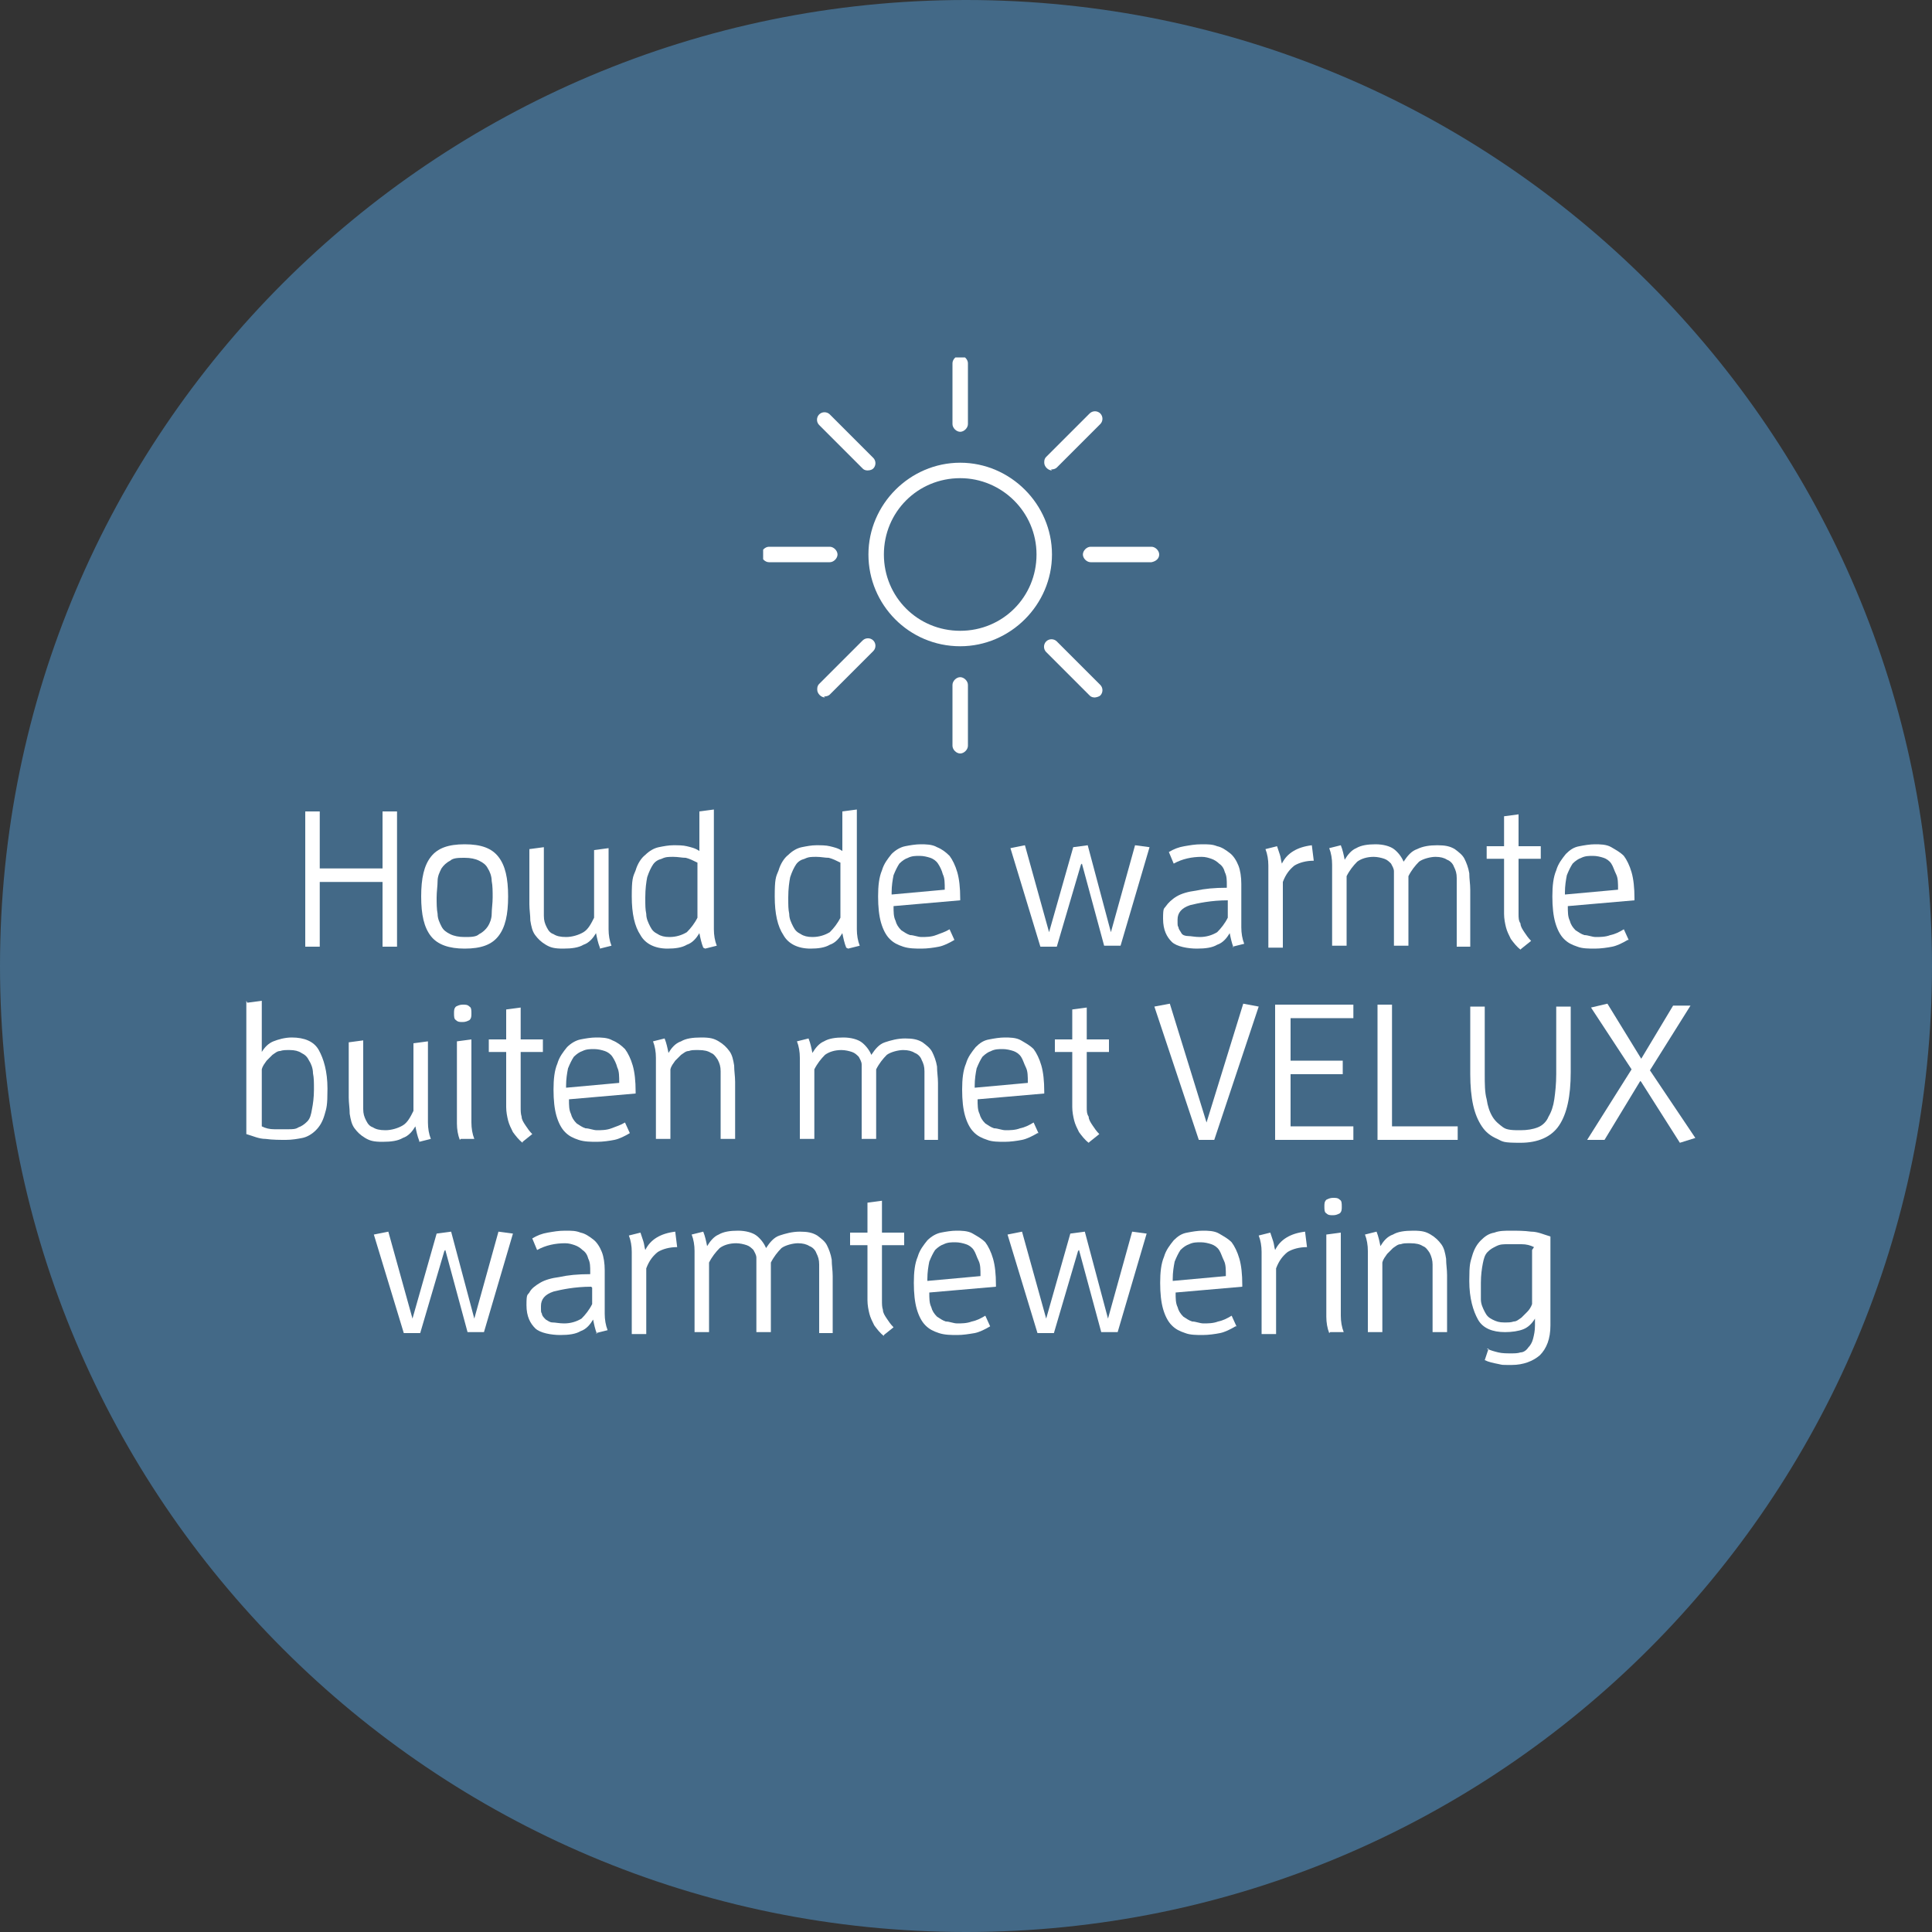 <svg xmlns="http://www.w3.org/2000/svg" xmlns:xlink="http://www.w3.org/1999/xlink" id="Layer_1" viewBox="0 0 200 200"><rect x="0" y="0" width="200" height="200" fill="#333333" stroke="none"/><defs><style>      .st0 {        fill: none;      }      .st1 {        isolation: isolate;      }      .st2 {        fill: #436987;      }      .st3 {        fill: #fff;      }      .st4 {        clip-path: url(#clippath);      }    </style><clipPath id="clippath"><rect class="st0" x="79" y="37" width="41" height="41"></rect></clipPath></defs><path class="st2" d="M100,0C155.2,0,200,44.8,200,100s-44.8,100-100,100S0,155.2,0,100,44.8,0,100,0Z"></path><g class="st1"><g class="st1"><path class="st3" d="M39.6,98v-6.7h-6.5v6.7h-1.5v-14h1.5v5.9h6.5v-5.9h1.5v14h-1.5Z"></path><path class="st3" d="M48.1,98.2c-1.6,0-2.8-.4-3.5-1.3-.7-.9-1-2.2-1-4.1s.3-3.2,1-4.1c.7-.9,1.8-1.3,3.5-1.3s2.8.4,3.5,1.3,1,2.2,1,4.1-.3,3.2-1,4.1-1.8,1.3-3.5,1.3ZM48.1,97c.6,0,1.2,0,1.5-.3.4-.2.7-.5.9-.8s.4-.8.4-1.3c0-.5.1-1.1.1-1.7s0-1.2-.1-1.7c0-.5-.2-1-.4-1.3-.2-.4-.5-.6-.9-.8-.4-.2-.9-.3-1.5-.3s-1.2,0-1.5.3c-.4.2-.7.5-.9.8-.2.4-.4.8-.4,1.3,0,.5-.1,1.1-.1,1.7s0,1.2.1,1.7c0,.5.2.9.4,1.3.2.4.5.6.9.8.4.2.9.3,1.5.3Z"></path><path class="st3" d="M62.1,98.1c-.2-.5-.3-1-.4-1.5-.3.5-.7,1-1.3,1.2-.5.3-1.2.4-2.1.4s-1.3-.1-1.8-.4c-.5-.3-.8-.6-1.1-1s-.4-.9-.5-1.5c0-.6-.1-1.1-.1-1.7v-5.7l1.5-.2v5.6c0,.6,0,1.1,0,1.5,0,.5.1.8.3,1.2s.4.6.7.7c.3.2.7.3,1.3.3s1.3-.2,1.8-.5.8-.9,1.1-1.5v-7l1.5-.2v6.6c0,.6,0,1.2,0,1.8,0,.6.1,1.2.3,1.7l-1.2.3Z"></path><path class="st3" d="M72.8,98.1c-.2-.5-.3-1-.4-1.5-.3.5-.7,1-1.3,1.2-.5.3-1.2.4-2,.4-1.3,0-2.3-.5-2.8-1.4-.6-.9-.9-2.2-.9-4s.1-2,.4-2.7c.2-.7.6-1.3,1-1.6.4-.4.9-.7,1.4-.8.5-.1,1-.2,1.5-.2s1,0,1.4.1.9.2,1.3.5c0-.3,0-.7,0-1,0-.3,0-.7,0-1v-2.1l1.5-.2v10.6c0,.6,0,1.2,0,1.8,0,.6.1,1.2.3,1.7l-1.2.3ZM72.2,89.3c-.4-.2-.8-.4-1.2-.5-.4,0-.8-.1-1.3-.1s-.8,0-1.2.2c-.4.1-.7.3-.9.6-.2.3-.4.7-.6,1.3-.1.5-.2,1.2-.2,2.1s0,1.2.1,1.7c0,.5.2.9.4,1.3.2.4.4.6.8.8.3.2.7.3,1.2.3.7,0,1.3-.2,1.8-.5.4-.4.8-.9,1.1-1.5v-5.6Z"></path><path class="st3" d="M87.6,98.1c-.2-.5-.3-1-.4-1.5-.3.5-.7,1-1.3,1.2-.5.3-1.2.4-2,.4-1.3,0-2.3-.5-2.8-1.4-.6-.9-.9-2.2-.9-4s.1-2,.4-2.7c.2-.7.6-1.3,1-1.6.4-.4.9-.7,1.4-.8.5-.1,1-.2,1.5-.2s1,0,1.4.1.9.2,1.3.5c0-.3,0-.7,0-1,0-.3,0-.7,0-1v-2.1l1.5-.2v10.6c0,.6,0,1.2,0,1.8,0,.6.1,1.2.3,1.7l-1.2.3ZM87,89.3c-.4-.2-.8-.4-1.2-.5-.4,0-.8-.1-1.3-.1s-.8,0-1.2.2c-.4.1-.7.3-.9.6-.2.3-.4.7-.6,1.3-.1.5-.2,1.2-.2,2.1s0,1.2.1,1.7c0,.5.2.9.4,1.3.2.4.4.6.8.8.3.2.7.3,1.2.3.7,0,1.3-.2,1.8-.5.4-.4.8-.9,1.1-1.5v-5.6Z"></path><path class="st3" d="M98.8,97.3c-.5.3-1.1.6-1.6.7s-1.2.2-1.8.2-1.3,0-1.9-.2-1-.4-1.4-.8c-.4-.4-.7-1-.9-1.7s-.3-1.6-.3-2.7.1-2,.4-2.7c.2-.7.6-1.2,1-1.7.4-.4.9-.7,1.4-.8.5-.1,1.1-.2,1.6-.2s1.2,0,1.7.3c.5.2.9.5,1.3.9.3.4.6,1,.8,1.7.2.7.3,1.6.3,2.7v.2l-6.9.6c0,.6,0,1.1.2,1.5.1.4.3.7.6,1,.3.2.6.4.9.5.4,0,.8.2,1.2.2s1,0,1.5-.2.9-.3,1.4-.6l.5,1.1ZM97.8,92.1c0-.7,0-1.2-.2-1.6-.1-.4-.3-.8-.5-1.1-.2-.3-.5-.5-.8-.6-.3-.1-.7-.2-1.1-.2s-.8,0-1.2.2c-.3.1-.6.3-.9.6-.2.3-.4.7-.6,1.2-.1.5-.2,1.1-.2,1.8v.2l5.5-.5Z"></path><path class="st3" d="M111.9,89.5l-2.5,8.5h-1.7l-3.1-10.2,1.5-.3,2.5,9,2.5-8.8,1.5-.2,2.4,9,2.5-9,1.5.2-3,10.2h-1.7l-2.3-8.5Z"></path><path class="st3" d="M127.7,98.1c-.2-.5-.3-1-.4-1.5-.3.5-.7,1-1.3,1.2-.5.3-1.2.4-2.1.4s-2.1-.2-2.6-.7-.9-1.2-.9-2.4.1-1,.3-1.3.6-.7,1.1-1c.5-.3,1.2-.5,2-.6.9-.2,1.9-.3,3.2-.3v-.2c0-.6,0-1-.2-1.4-.1-.4-.3-.7-.6-.9-.2-.2-.5-.4-.8-.5-.3-.1-.6-.2-1-.2-1,0-2,.2-2.9.7l-.5-1.2c.5-.3,1-.5,1.6-.6.6-.1,1.1-.2,1.8-.2s1.1,0,1.6.2c.5.1.9.4,1.3.7.4.3.7.8.9,1.3.2.5.3,1.2.3,1.9v2.7c0,.6,0,1.2,0,1.8,0,.6.1,1.2.3,1.7l-1.2.3ZM127.1,93.2c-1.7,0-3.1.3-3.9.5-.9.3-1.3.8-1.3,1.5s0,.6.1.8c0,.2.2.4.3.6s.4.3.7.3.7.1,1.2.1c.7,0,1.3-.2,1.8-.5.4-.4.8-.9,1.1-1.5v-1.7Z"></path><path class="st3" d="M131.3,98v-6.6c0-.6,0-1.2,0-1.8,0-.6-.1-1.2-.3-1.7l1.2-.3c.1.3.2.6.3.9s.1.6.2.9c.3-.6.7-1,1.2-1.3.5-.3,1.1-.5,1.9-.6l.2,1.6c-.8,0-1.5.2-2,.5-.5.4-.9.9-1.2,1.7v6.8h-1.5Z"></path><path class="st3" d="M150.8,98v-5.6c0-.6,0-1.1,0-1.5,0-.5-.1-.8-.3-1.2-.1-.3-.4-.6-.7-.7-.3-.2-.7-.3-1.2-.3s-1.3.2-1.7.5c-.4.4-.8.9-1.1,1.5v7.2h-1.5v-6.7c0-.4,0-.7,0-1,0-.3-.2-.6-.3-.8-.2-.2-.4-.4-.7-.5-.3-.1-.7-.2-1.1-.2-.7,0-1.3.2-1.7.5-.4.4-.8.9-1.1,1.5v7.2h-1.5v-6.6c0-.6,0-1.2,0-1.8s-.1-1.2-.3-1.7l1.2-.3c.2.5.3,1,.4,1.5.3-.5.7-1,1.2-1.2.5-.3,1.2-.4,2-.4s1.5.2,1.9.5.8.8,1,1.3c.4-.6.8-1.1,1.4-1.3.6-.3,1.3-.4,2.1-.4s1.3.1,1.8.4c.4.3.8.6,1,1,.2.4.4.9.5,1.5,0,.6.1,1.1.1,1.7v5.9h-1.5Z"></path><path class="st3" d="M157.4,98.3c-.4-.3-.7-.7-1-1.1-.2-.4-.4-.8-.5-1.2s-.2-.9-.2-1.4c0-.5,0-1,0-1.6v-4.1h-1.8v-1.3h1.8v-3.1l1.5-.2v3.3h2.3v1.3h-2.3v4.5c0,.4,0,.8,0,1.2s0,.7.2,1c0,.3.2.6.4.9.2.3.4.6.7.9l-1,.8Z"></path><path class="st3" d="M168.5,97.3c-.5.3-1.1.6-1.6.7s-1.2.2-1.8.2-1.3,0-1.8-.2c-.6-.2-1-.4-1.4-.8-.4-.4-.7-1-.9-1.7-.2-.7-.3-1.6-.3-2.7s.1-2,.4-2.7c.2-.7.6-1.2,1-1.7.4-.4.8-.7,1.4-.8.5-.1,1.1-.2,1.6-.2s1.2,0,1.7.3.9.5,1.3.9c.3.4.6,1,.8,1.7.2.7.3,1.6.3,2.7v.2l-6.9.6c0,.6,0,1.1.2,1.5.1.4.3.7.6,1,.3.2.6.4.9.5.4,0,.8.2,1.2.2s1,0,1.5-.2c.5-.1.9-.3,1.4-.6l.5,1.1ZM167.5,92.1c0-.7,0-1.2-.2-1.6s-.3-.8-.5-1.1c-.2-.3-.5-.5-.8-.6-.3-.1-.7-.2-1.1-.2s-.8,0-1.2.2c-.3.1-.6.3-.9.6-.2.3-.4.7-.6,1.2-.1.5-.2,1.1-.2,1.8v.2l5.5-.5Z"></path></g><g class="st1"><path class="st3" d="M25.6,103.8l1.5-.2v5.3c.3-.5.7-.9,1.2-1.1.5-.2,1.2-.4,1.9-.4,1.3,0,2.3.4,2.8,1.3s.9,2.2.9,4-.1,2-.3,2.7-.5,1.2-.9,1.6c-.4.4-.9.7-1.4.8s-1.1.2-1.7.2-1.4,0-2.1-.1c-.7,0-1.3-.3-2-.5v-13.8ZM27.1,116.6c.4.2.8.3,1.3.3.5,0,.9,0,1.4,0s.8,0,1.1-.2c.3-.1.6-.3.9-.6s.4-.7.5-1.3c.1-.5.2-1.2.2-2s0-1.2-.1-1.7c0-.5-.2-1-.4-1.3-.2-.4-.4-.6-.8-.8-.3-.2-.7-.3-1.2-.3s-.7,0-1,.1c-.3,0-.5.2-.8.4-.2.2-.4.4-.6.6-.2.3-.4.5-.5.9v5.9Z"></path><path class="st3" d="M43.4,118.1c-.2-.5-.3-1-.4-1.5-.3.5-.7,1-1.3,1.2-.5.3-1.2.4-2.1.4s-1.3-.1-1.8-.4c-.5-.3-.8-.6-1.1-1s-.4-.9-.5-1.5c0-.6-.1-1.1-.1-1.7v-5.7l1.5-.2v5.6c0,.6,0,1.1,0,1.5,0,.5.1.8.3,1.2s.4.6.7.7c.3.2.7.3,1.3.3s1.3-.2,1.8-.5.8-.9,1.1-1.5v-7l1.5-.2v6.6c0,.6,0,1.2,0,1.8,0,.6.1,1.2.3,1.7l-1.2.3Z"></path><path class="st3" d="M47.9,105.8c-.3,0-.5,0-.7-.2-.2-.1-.2-.4-.2-.7s0-.5.2-.7c.2-.1.4-.2.7-.2s.5,0,.7.2c.2.1.2.4.2.7s0,.5-.2.7c-.2.1-.4.2-.7.2ZM47.6,118c-.2-.5-.3-1.1-.3-1.7,0-.6,0-1.2,0-1.9v-6.6l1.5-.2v6.8c0,.6,0,1.2,0,1.8s.1,1.2.3,1.7h-1.4Z"></path><path class="st3" d="M54.1,118.3c-.4-.3-.7-.7-1-1.1-.2-.4-.4-.8-.5-1.2s-.2-.9-.2-1.4c0-.5,0-1,0-1.6v-4.1h-1.8v-1.3h1.8v-3.1l1.5-.2v3.3h2.3v1.3h-2.3v4.5c0,.4,0,.8,0,1.2,0,.4,0,.7.1,1,0,.3.2.6.4.9.2.3.4.6.7.9l-1,.8Z"></path><path class="st3" d="M65.2,117.3c-.5.3-1.1.6-1.6.7s-1.2.2-1.8.2-1.3,0-1.9-.2-1-.4-1.4-.8c-.4-.4-.7-1-.9-1.7s-.3-1.6-.3-2.7.1-2,.4-2.7c.2-.7.6-1.2,1-1.7.4-.4.9-.7,1.4-.8.5-.1,1.1-.2,1.6-.2s1.2,0,1.7.3c.5.2.9.5,1.3.9.3.4.6,1,.8,1.7.2.7.3,1.6.3,2.7v.2l-6.9.6c0,.6,0,1.1.2,1.5.1.4.3.7.6,1,.3.2.6.4.9.5.4,0,.8.2,1.2.2s1,0,1.5-.2.9-.3,1.4-.6l.5,1.1ZM64.1,112.1c0-.7,0-1.2-.2-1.6-.1-.4-.3-.8-.5-1.1-.2-.3-.5-.5-.8-.6-.3-.1-.7-.2-1.1-.2s-.8,0-1.2.2c-.3.1-.6.3-.9.6-.2.3-.4.7-.6,1.2-.1.5-.2,1.1-.2,1.8v.2l5.5-.5Z"></path><path class="st3" d="M74.6,118v-5.6c0-.6,0-1.1,0-1.5,0-.5-.1-.8-.3-1.2-.2-.3-.4-.6-.7-.7-.3-.2-.7-.3-1.3-.3s-.7,0-1,.1c-.3,0-.5.2-.8.4-.2.2-.4.4-.6.6-.2.3-.4.5-.5.9v7.2h-1.5v-6.6c0-.6,0-1.2,0-1.8,0-.6-.1-1.2-.3-1.7l1.2-.3c.2.5.3,1,.4,1.5.3-.5.7-1,1.3-1.2.5-.3,1.2-.4,2.1-.4s1.3.1,1.8.4c.5.3.8.6,1.1,1,.3.4.4.9.5,1.5,0,.6.1,1.1.1,1.7v5.9h-1.5Z"></path><path class="st3" d="M95.7,118v-5.6c0-.6,0-1.1,0-1.5,0-.5-.1-.8-.3-1.2-.1-.3-.4-.6-.7-.7-.3-.2-.7-.3-1.2-.3s-1.3.2-1.7.5c-.4.4-.8.9-1.1,1.5v7.2h-1.5v-6.7c0-.4,0-.7,0-1s-.2-.6-.3-.8c-.2-.2-.4-.4-.7-.5-.3-.1-.7-.2-1.1-.2-.7,0-1.3.2-1.7.5-.4.4-.8.9-1.1,1.5v7.2h-1.5v-6.6c0-.6,0-1.2,0-1.8,0-.6-.1-1.2-.3-1.7l1.2-.3c.2.5.3,1,.4,1.5.3-.5.7-1,1.2-1.2.5-.3,1.2-.4,2-.4s1.5.2,1.9.5.8.8,1,1.3c.4-.6.8-1.1,1.4-1.3s1.3-.4,2.1-.4,1.3.1,1.8.4c.4.3.8.6,1,1,.2.4.4.9.5,1.5,0,.6.1,1.1.1,1.7v5.9h-1.5Z"></path><path class="st3" d="M107.4,117.3c-.5.3-1.1.6-1.6.7s-1.2.2-1.8.2-1.3,0-1.8-.2c-.6-.2-1-.4-1.4-.8-.4-.4-.7-1-.9-1.7s-.3-1.6-.3-2.7.1-2,.4-2.7c.2-.7.6-1.2,1-1.7.4-.4.8-.7,1.4-.8.5-.1,1.1-.2,1.6-.2s1.2,0,1.7.3.9.5,1.3.9c.3.4.6,1,.8,1.7.2.7.3,1.6.3,2.7v.2l-6.9.6c0,.6,0,1.1.2,1.5.1.4.3.7.6,1,.3.2.6.4.9.5.4,0,.8.2,1.2.2s1,0,1.5-.2c.5-.1.9-.3,1.4-.6l.5,1.1ZM106.4,112.1c0-.7,0-1.2-.2-1.6s-.3-.8-.5-1.1c-.2-.3-.5-.5-.8-.6-.3-.1-.7-.2-1.1-.2s-.8,0-1.2.2c-.3.1-.6.3-.9.6-.2.3-.4.7-.6,1.2-.1.5-.2,1.1-.2,1.8v.2l5.5-.5Z"></path><path class="st3" d="M112.7,118.3c-.4-.3-.7-.7-1-1.1-.2-.4-.4-.8-.5-1.2s-.2-.9-.2-1.4c0-.5,0-1,0-1.6v-4.1h-1.8v-1.3h1.8v-3.1l1.5-.2v3.3h2.3v1.3h-2.3v4.5c0,.4,0,.8,0,1.2s0,.7.2,1c0,.3.2.6.4.9.2.3.4.6.7.9l-1,.8Z"></path><path class="st3" d="M124.1,118l-4.6-13.8,1.6-.3,3.8,12.3,3.8-12.3,1.6.3-4.6,13.8h-1.6Z"></path><path class="st3" d="M132,118v-14h8.1v1.4h-6.5v4.4h5.4v1.4h-5.4v5.4h6.5v1.4h-8.1Z"></path><path class="st3" d="M142.6,118v-14h1.5v12.6h6.8v1.4h-8.3Z"></path><path class="st3" d="M162.6,111c0,2.5-.4,4.3-1.2,5.5-.8,1.2-2.2,1.8-4,1.8s-1.8-.1-2.4-.4c-.7-.3-1.2-.7-1.6-1.3-.4-.6-.7-1.3-.9-2.2-.2-.9-.3-2-.3-3.2v-7h1.5v7c0,1,0,1.9.2,2.6.1.7.3,1.3.6,1.8.3.5.7.8,1.1,1.1s1.1.3,1.8.3,1.3-.1,1.8-.3.9-.6,1.1-1.1c.3-.5.5-1.1.6-1.8.1-.7.2-1.6.2-2.6v-7h1.5v7Z"></path><path class="st3" d="M169.8,111.9l-3.7,6.1h-1.8l4.6-7.3-4.2-6.4,1.7-.4,3.5,5.7,3.3-5.5h1.8l-4.2,6.7,4.7,7-1.6.5-4-6.3Z"></path></g><g class="st1"><path class="st3" d="M46,129.5l-2.5,8.5h-1.7l-3.1-10.2,1.5-.3,2.5,9,2.5-8.8,1.5-.2,2.4,9,2.5-9,1.5.2-3,10.2h-1.7l-2.3-8.5Z"></path><path class="st3" d="M61.8,138.1c-.2-.5-.3-1-.4-1.5-.3.5-.7,1-1.3,1.2-.5.3-1.2.4-2.1.4s-2.1-.2-2.6-.7-.9-1.2-.9-2.4.1-1,.3-1.3c.2-.4.6-.7,1.1-1,.5-.3,1.2-.5,2-.6.9-.2,1.9-.3,3.2-.3v-.2c0-.6,0-1-.2-1.4-.1-.4-.3-.7-.6-.9-.2-.2-.5-.4-.8-.5-.3-.1-.6-.2-1-.2-1,0-2,.2-2.9.7l-.5-1.2c.5-.3,1-.5,1.6-.6.6-.1,1.1-.2,1.8-.2s1.1,0,1.6.2c.5.1.9.4,1.3.7.4.3.7.8.9,1.3.2.5.3,1.2.3,1.9v2.7c0,.6,0,1.2,0,1.8,0,.6.1,1.2.3,1.7l-1.2.3ZM61.2,133.2c-1.7,0-3.1.3-3.9.5-.9.3-1.3.8-1.3,1.5s0,.6.1.8c0,.2.2.4.4.6.2.1.4.3.7.3.3,0,.7.1,1.2.1.7,0,1.3-.2,1.8-.5.4-.4.8-.9,1.1-1.5v-1.7Z"></path><path class="st3" d="M65.4,138v-6.6c0-.6,0-1.2,0-1.8,0-.6-.1-1.2-.3-1.7l1.2-.3c.1.3.2.6.3.9s.1.6.2.9c.3-.6.7-1,1.2-1.3.5-.3,1.1-.5,1.9-.6l.2,1.6c-.8,0-1.5.2-2,.5-.5.4-.9.9-1.2,1.7v6.8h-1.5Z"></path><path class="st3" d="M84.8,138v-5.6c0-.6,0-1.1,0-1.5,0-.5-.1-.8-.3-1.2-.1-.3-.4-.6-.7-.7-.3-.2-.7-.3-1.2-.3s-1.3.2-1.7.5c-.4.4-.8.9-1.1,1.5v7.2h-1.5v-6.7c0-.4,0-.7,0-1s-.2-.6-.3-.8c-.2-.2-.4-.4-.7-.5-.3-.1-.7-.2-1.1-.2-.7,0-1.3.2-1.7.5-.4.4-.8.9-1.1,1.5v7.2h-1.5v-6.6c0-.6,0-1.2,0-1.8,0-.6-.1-1.2-.3-1.7l1.2-.3c.2.5.3,1,.4,1.5.3-.5.7-1,1.2-1.2.5-.3,1.2-.4,2-.4s1.5.2,1.9.5.8.8,1,1.3c.4-.6.8-1.1,1.4-1.3s1.3-.4,2.1-.4,1.3.1,1.8.4c.4.3.8.6,1,1,.2.4.4.9.5,1.5,0,.6.1,1.1.1,1.7v5.9h-1.5Z"></path><path class="st3" d="M91.5,138.3c-.4-.3-.7-.7-1-1.1-.2-.4-.4-.8-.5-1.2s-.2-.9-.2-1.4c0-.5,0-1,0-1.6v-4.1h-1.8v-1.3h1.8v-3.1l1.5-.2v3.3h2.3v1.3h-2.3v4.5c0,.4,0,.8,0,1.2,0,.4,0,.7.1,1,0,.3.2.6.4.9.2.3.4.6.7.9l-1,.8Z"></path><path class="st3" d="M102.5,137.3c-.5.3-1.1.6-1.6.7-.6.1-1.2.2-1.8.2s-1.3,0-1.9-.2-1-.4-1.4-.8c-.4-.4-.7-1-.9-1.7s-.3-1.6-.3-2.7.1-2,.4-2.7c.2-.7.6-1.2,1-1.7.4-.4.9-.7,1.4-.8.5-.1,1.1-.2,1.6-.2s1.2,0,1.7.3.9.5,1.3.9c.3.4.6,1,.8,1.7.2.7.3,1.6.3,2.7v.2l-6.9.6c0,.6,0,1.1.2,1.5.1.4.3.7.6,1,.3.2.6.4.9.5.4,0,.8.2,1.2.2s1,0,1.5-.2c.5-.1.9-.3,1.4-.6l.5,1.1ZM101.5,132.1c0-.7,0-1.2-.2-1.6s-.3-.8-.5-1.1-.5-.5-.8-.6c-.3-.1-.7-.2-1.1-.2s-.8,0-1.2.2c-.3.1-.6.3-.9.6-.2.3-.4.7-.6,1.2-.1.5-.2,1.1-.2,1.8v.2l5.5-.5Z"></path><path class="st3" d="M111.6,129.5l-2.5,8.5h-1.7l-3.1-10.2,1.5-.3,2.5,9,2.5-8.8,1.5-.2,2.4,9,2.5-9,1.5.2-3,10.2h-1.7l-2.3-8.5Z"></path><path class="st3" d="M127.9,137.3c-.5.3-1.1.6-1.6.7s-1.2.2-1.8.2-1.3,0-1.8-.2c-.6-.2-1-.4-1.4-.8-.4-.4-.7-1-.9-1.7-.2-.7-.3-1.6-.3-2.7s.1-2,.4-2.7c.2-.7.6-1.2,1-1.7.4-.4.8-.7,1.4-.8.5-.1,1.1-.2,1.6-.2s1.2,0,1.7.3.9.5,1.3.9c.3.4.6,1,.8,1.7.2.7.3,1.6.3,2.7v.2l-6.9.6c0,.6,0,1.1.2,1.5.1.4.3.7.6,1,.3.2.6.4.9.5.4,0,.8.2,1.2.2s1,0,1.5-.2c.5-.1.9-.3,1.4-.6l.5,1.1ZM126.9,132.1c0-.7,0-1.2-.2-1.6s-.3-.8-.5-1.1c-.2-.3-.5-.5-.8-.6-.3-.1-.7-.2-1.1-.2s-.8,0-1.2.2c-.3.1-.6.3-.9.6-.2.3-.4.7-.6,1.2-.1.5-.2,1.1-.2,1.8v.2l5.5-.5Z"></path><path class="st3" d="M130.6,138v-6.6c0-.6,0-1.2,0-1.8s-.1-1.2-.3-1.7l1.2-.3c.1.3.2.6.3.9s.1.6.2.9c.3-.6.7-1,1.2-1.3.5-.3,1.1-.5,1.9-.6l.2,1.6c-.8,0-1.5.2-2,.5-.5.4-.9.9-1.2,1.7v6.8h-1.5Z"></path><path class="st3" d="M138,125.8c-.3,0-.5,0-.7-.2-.2-.1-.2-.4-.2-.7s0-.5.2-.7c.2-.1.4-.2.7-.2s.5,0,.7.2c.2.1.2.4.2.7s0,.5-.2.7c-.2.1-.4.2-.7.2ZM137.6,138c-.2-.5-.3-1.1-.3-1.7,0-.6,0-1.2,0-1.9v-6.6l1.5-.2v6.8c0,.6,0,1.2,0,1.8s.1,1.2.3,1.7h-1.4Z"></path><path class="st3" d="M148.3,138v-5.6c0-.6,0-1.1,0-1.5s-.1-.8-.3-1.2c-.2-.3-.4-.6-.7-.7-.3-.2-.7-.3-1.3-.3s-.7,0-1,.1c-.3,0-.5.2-.8.4-.2.2-.4.4-.6.6-.2.3-.4.5-.5.9v7.2h-1.5v-6.6c0-.6,0-1.2,0-1.8,0-.6-.1-1.2-.3-1.7l1.2-.3c.2.5.3,1,.4,1.5.3-.5.7-1,1.3-1.2.5-.3,1.2-.4,2.1-.4s1.3.1,1.8.4c.5.3.8.6,1.1,1,.3.4.4.9.5,1.5,0,.6.1,1.1.1,1.7v5.9h-1.5Z"></path><path class="st3" d="M153.9,139.6c.4.2.8.3,1.2.4s.9.1,1.3.1.7,0,1-.1c.3,0,.6-.2.8-.5.2-.2.4-.5.5-.9s.2-.8.2-1.4v-.7c-.3.5-.7.9-1.2,1.1-.5.2-1.2.3-1.9.3-1.3,0-2.3-.4-2.8-1.3s-.9-2.2-.9-4,.1-1.9.3-2.6c.2-.7.5-1.2.9-1.6s.8-.7,1.4-.8c.5-.2,1.1-.2,1.7-.2s1.4,0,2.1.1c.7,0,1.3.3,2,.5v9.2c0,1.4-.4,2.4-1.1,3.1-.7.6-1.7,1-2.9,1s-.9,0-1.4-.1-1-.2-1.4-.4l.4-1.2ZM158.8,129.1c-.4-.2-.8-.3-1.3-.3s-.9,0-1.4,0-.8,0-1.2.2-.6.3-.9.6-.4.7-.5,1.2c-.1.5-.2,1.2-.2,2s0,1.2,0,1.7.2.9.4,1.3.4.6.8.8.7.3,1.2.3.7,0,1-.1c.3,0,.5-.2.8-.4.2-.2.4-.4.6-.6.2-.2.4-.5.5-.8v-5.6Z"></path></g></g><g class="st4"><g><path class="st3" d="M99.4,66.9c-5.3,0-9.5-4.3-9.5-9.5s4.3-9.5,9.5-9.5,9.5,4.3,9.5,9.5c0,5.2-4.3,9.5-9.5,9.5M99.4,49.5c-4.4,0-7.9,3.5-7.9,7.9,0,4.4,3.5,7.9,7.9,7.9s7.9-3.5,7.9-7.9c0-4.4-3.6-7.9-7.9-7.9"></path><path class="st3" d="M99.4,44.7c-.4,0-.8-.4-.8-.8v-6.3c0-.4.4-.8.8-.8s.8.4.8.8v6.3c0,.4-.4.8-.8.8"></path><path class="st3" d="M99.4,78c-.4,0-.8-.4-.8-.8v-6.3c0-.4.4-.8.8-.8s.8.4.8.8v6.3c0,.4-.4.8-.8.8"></path><path class="st3" d="M89.9,48.7c-.2,0-.4,0-.6-.2l-4.5-4.5c-.3-.3-.3-.8,0-1.1.3-.3.8-.3,1.1,0l4.5,4.5c.3.3.3.8,0,1.1-.1.1-.3.2-.6.2"></path><path class="st3" d="M113.4,72.2c-.2,0-.4,0-.6-.2l-4.5-4.5c-.3-.3-.3-.8,0-1.1s.8-.3,1.1,0c0,0,0,0,0,0l4.5,4.5c.3.3.3.8,0,1.1-.1.1-.4.2-.6.2"></path><path class="st3" d="M85.9,58.2h-6.3c-.4,0-.8-.4-.8-.8s.4-.8.8-.8h6.3c.4,0,.8.4.8.8s-.4.8-.8.8h0"></path><path class="st3" d="M119.2,58.2h-6.3c-.4,0-.8-.4-.8-.8s.4-.8.8-.8h6.3c.4,0,.8.4.8.8,0,.4-.3.7-.8.8"></path><path class="st3" d="M85.4,72.2c-.4,0-.8-.4-.8-.8,0-.2,0-.4.2-.6l4.5-4.5c.3-.3.8-.3,1.1,0,.3.3.3.8,0,1.1l-4.5,4.5c-.1.1-.3.2-.6.2"></path><path class="st3" d="M108.9,48.7c-.4,0-.8-.4-.8-.8,0-.2,0-.4.2-.6l4.5-4.5c.3-.3.8-.3,1.1,0s.3.8,0,1.1c0,0,0,0,0,0l-4.5,4.5c-.1.1-.3.2-.6.2"></path></g></g></svg>